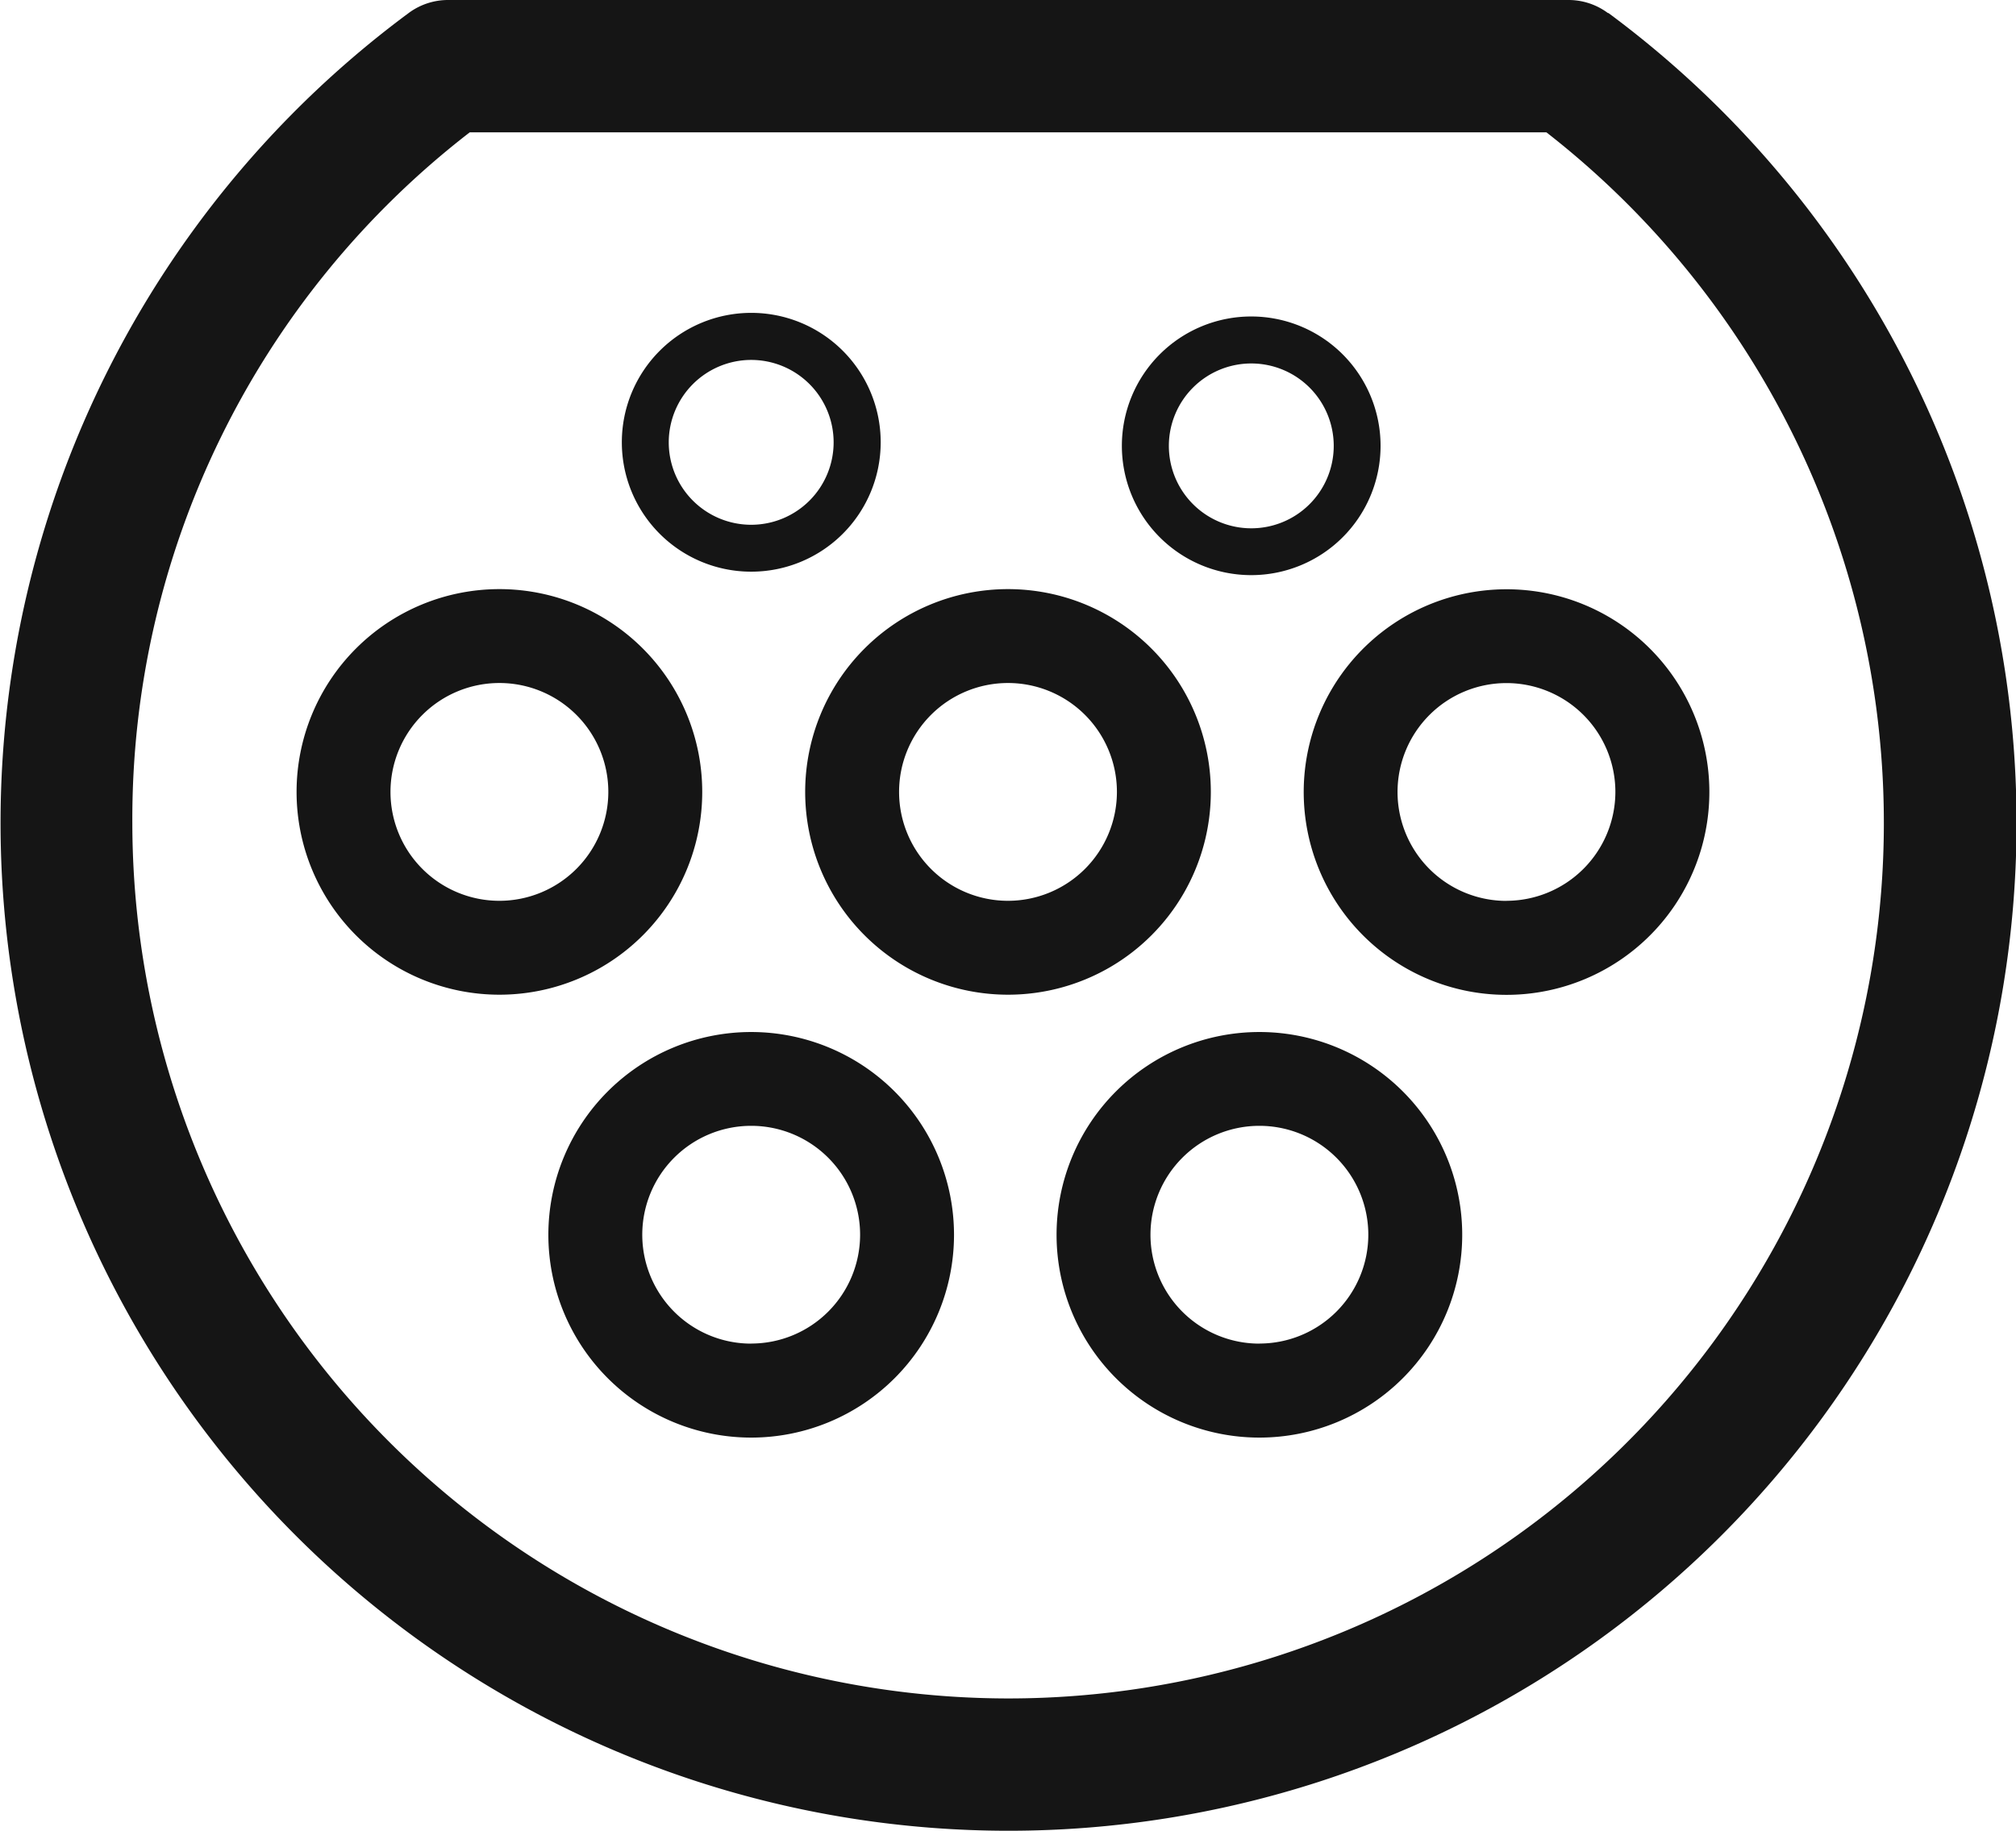 <?xml version="1.0" encoding="UTF-8"?> <svg xmlns="http://www.w3.org/2000/svg" viewBox="0 0 256.54 233.01"><defs><style>.cls-1{fill:#151515;}</style></defs><g id="Layer_2" data-name="Layer 2"><g id="plug1"><path class="cls-1" d="M204.61,1.66a8.39,8.39,0,0,0-5-1.66H57a8.4,8.4,0,0,0-5,1.66,128.27,128.27,0,1,0,152.68,0ZM128.27,216.17A111.55,111.55,0,0,1,16.84,104.74a110.44,110.44,0,0,1,42.94-87.9h137a111.43,111.43,0,0,1-68.49,199.33Z"></path><path class="cls-1" d="M89.36,100.79A25.81,25.81,0,1,0,63.55,126.6,25.8,25.8,0,0,0,89.36,100.79ZM63.55,114.65a13.86,13.86,0,1,1,13.86-13.86A13.87,13.87,0,0,1,63.55,114.65Z"></path><path class="cls-1" d="M154.08,100.79a25.81,25.81,0,1,0-25.81,25.81A25.8,25.8,0,0,0,154.08,100.79Zm-25.81,13.86a13.86,13.86,0,1,1,13.86-13.86A13.87,13.87,0,0,1,128.27,114.65Z"></path><path class="cls-1" d="M191.71,75a25.81,25.81,0,1,0,25.81,25.8A25.8,25.8,0,0,0,191.71,75Zm0,39.66a13.86,13.86,0,1,1,13.85-13.86A13.88,13.88,0,0,1,191.71,114.65Z"></path><path class="cls-1" d="M95.59,131.35a25.81,25.81,0,1,0,25.81,25.81A25.82,25.82,0,0,0,95.59,131.35Zm0,39.66a13.86,13.86,0,1,1,13.86-13.85A13.86,13.86,0,0,1,95.59,171Z"></path><path class="cls-1" d="M160.26,131.35a25.81,25.81,0,1,0,25.81,25.81A25.81,25.81,0,0,0,160.26,131.35Zm0,39.66a13.86,13.86,0,1,1,13.86-13.85A13.86,13.86,0,0,1,160.26,171Z"></path><path class="cls-1" d="M95.59,72.76A16.47,16.47,0,1,0,79.13,56.3,16.46,16.46,0,0,0,95.59,72.76Zm0-26.95A10.49,10.49,0,1,1,85.1,56.3,10.5,10.5,0,0,1,95.59,45.81Z"></path><path class="cls-1" d="M159.23,73.2a16.46,16.46,0,1,0-16.47-16.46A16.46,16.46,0,0,0,159.23,73.2Zm0-26.94a10.49,10.49,0,1,1-10.49,10.48A10.49,10.49,0,0,1,159.23,46.26Z"></path></g></g></svg> 